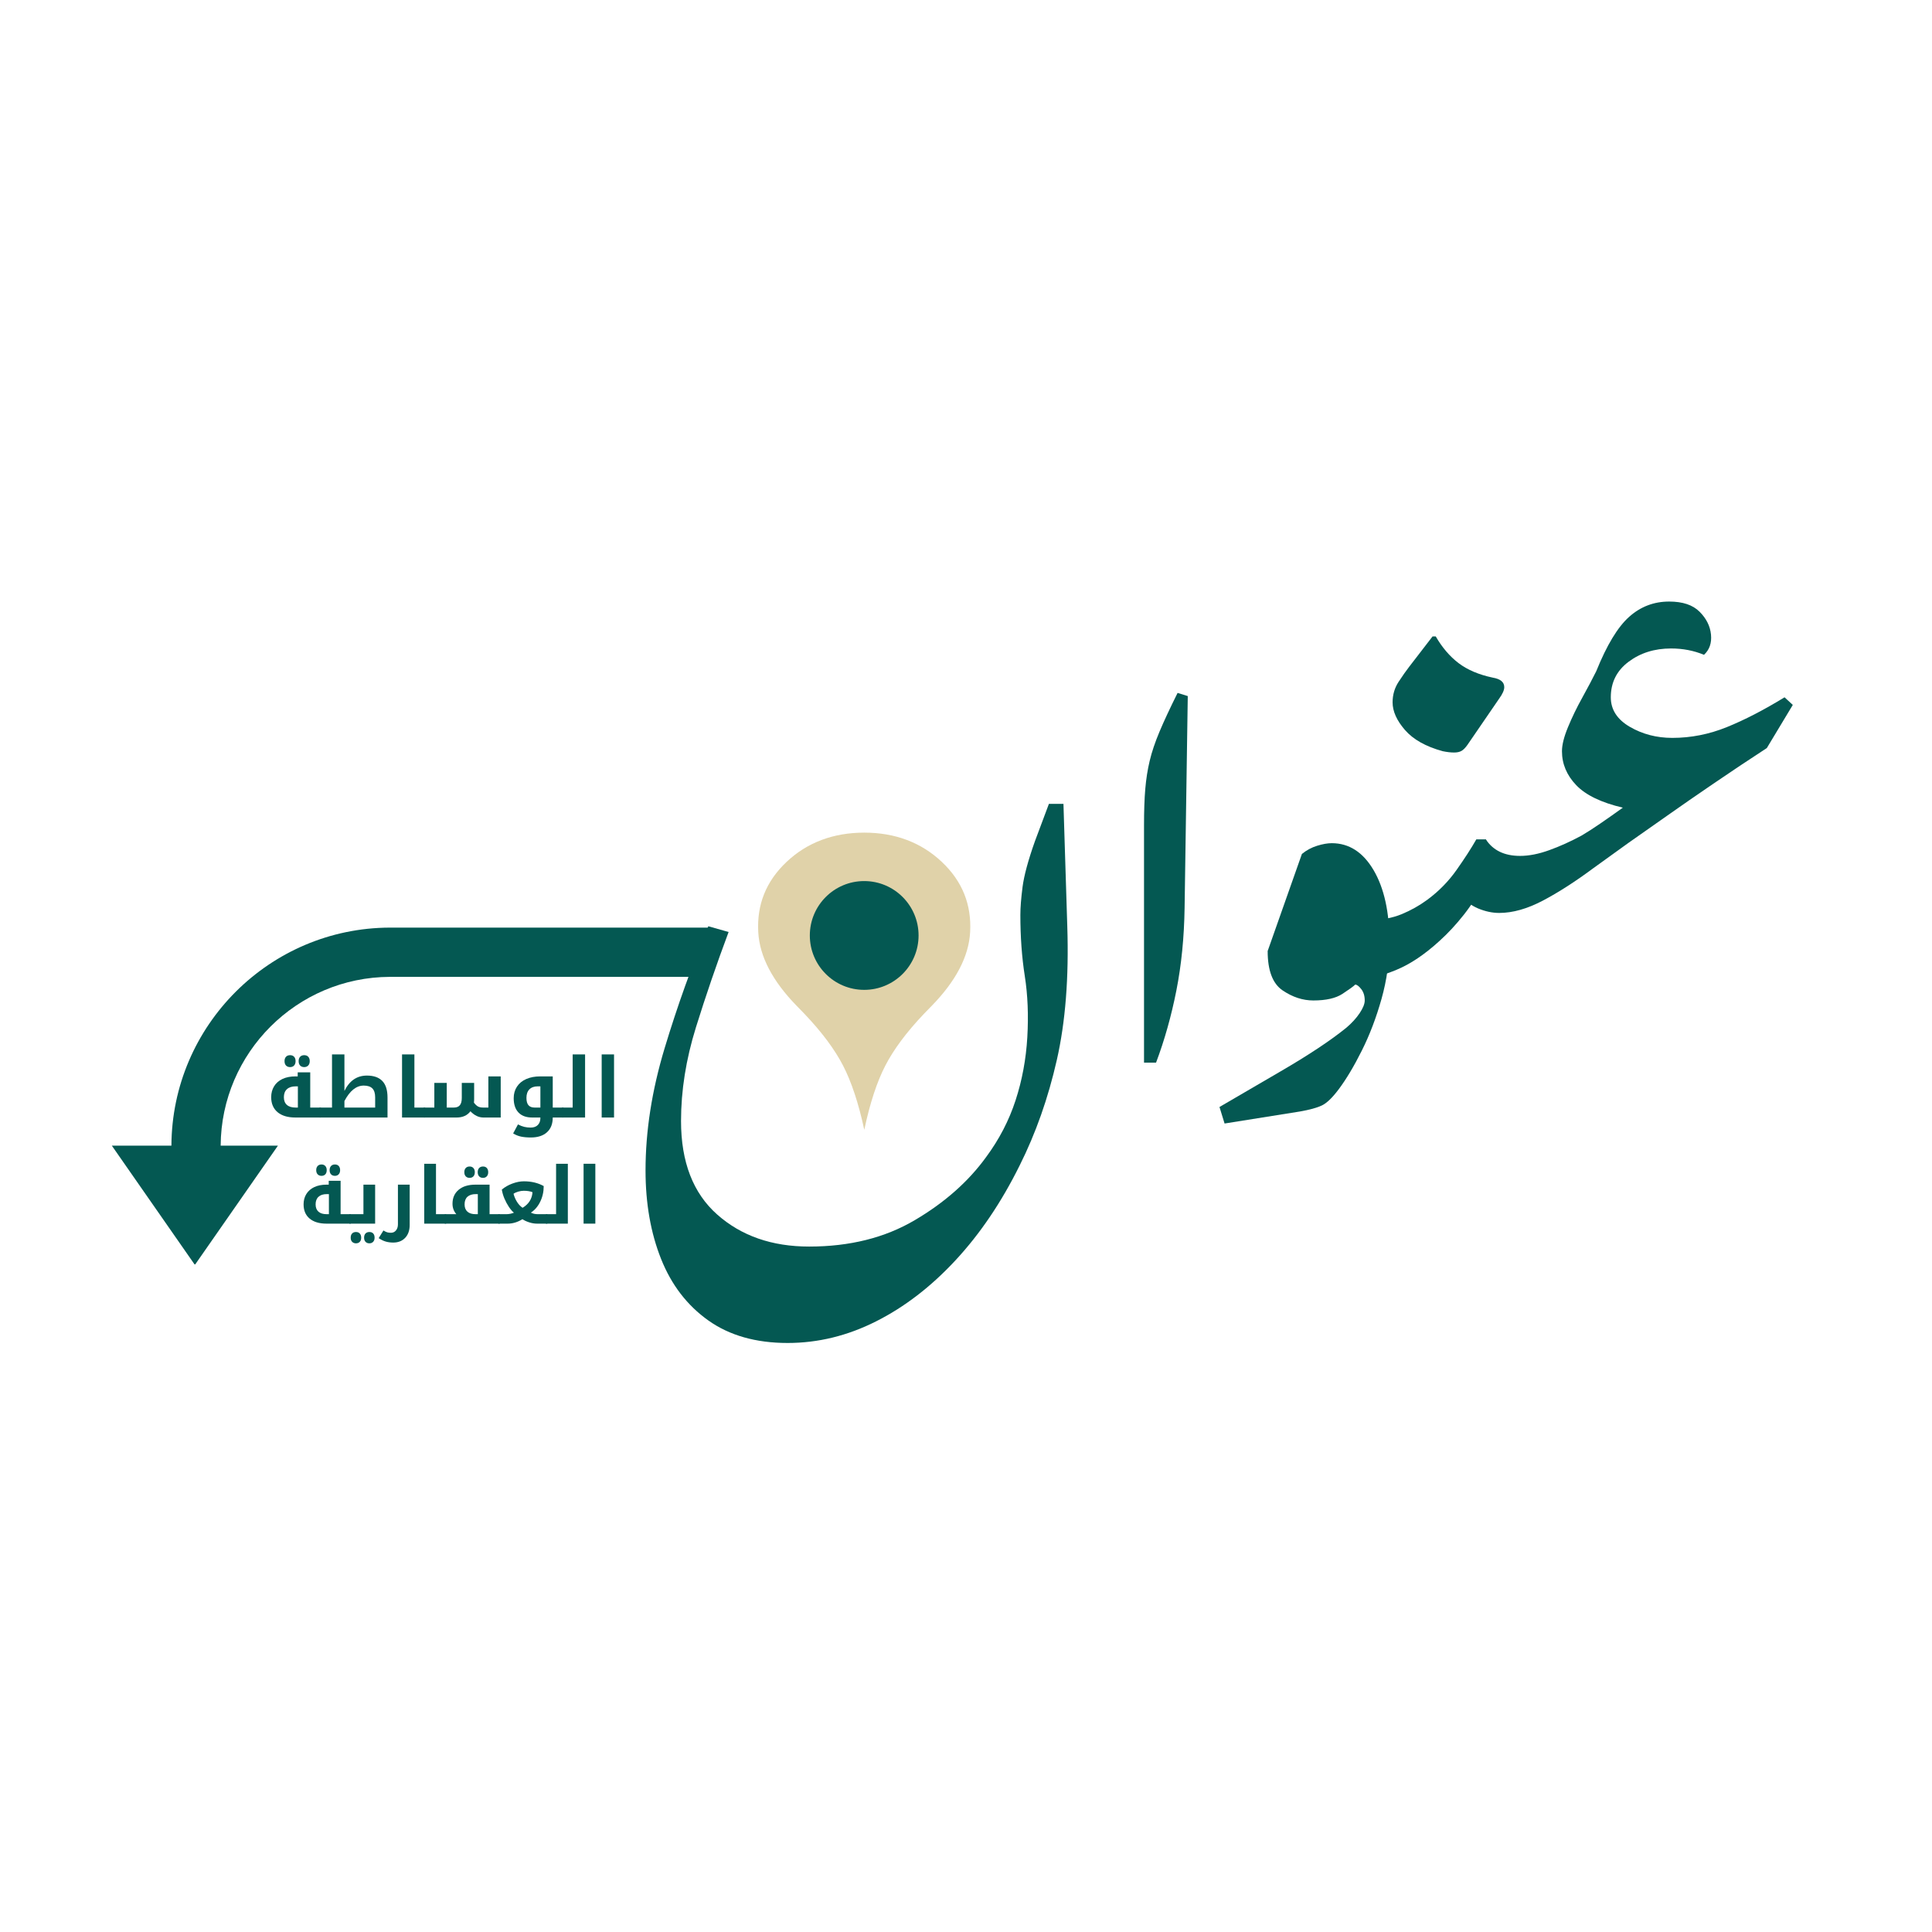 <svg xmlns="http://www.w3.org/2000/svg" xmlns:xlink="http://www.w3.org/1999/xlink" width="736" zoomAndPan="magnify" viewBox="0 0 552 552" height="736" preserveAspectRatio="xMidYMid meet" version="1.0"><defs><g/><clipPath id="ebb4c5eda2"><path d="M 0.5 0 L 551.5 0 L 551.5 551 L 0.5 551 Z M 0.5 0 " clip-rule="nonzero"/></clipPath><clipPath id="8c77d7c12e"><path d="M 31.949 265 L 203.043 265 L 203.043 361.262 L 31.949 361.262 Z M 31.949 265 " clip-rule="nonzero"/></clipPath><clipPath id="0869377120"><path d="M 216.223 237.891 L 277.926 237.891 L 277.926 322.969 L 216.223 322.969 Z M 216.223 237.891 " clip-rule="nonzero"/></clipPath></defs><g clip-path="url(#ebb4c5eda2)"><path fill="#ffffff" d="M 0.5 0 L 551.5 0 L 551.5 551 L 0.5 551 Z M 0.5 0 " fill-opacity="0" fill-rule="nonzero"/></g><g clip-path="url(#8c77d7c12e)"><path fill="#045852" d="M 206.738 265.031 L 206.738 279.105 L 111.387 279.105 C 84.816 279.199 63.203 300.754 63.047 327.324 L 79.414 327.324 L 55.68 361.395 L 31.949 327.324 L 48.977 327.324 C 49.133 293 77.062 265.129 111.387 265.031 Z M 206.738 265.031 " fill-opacity="1" fill-rule="nonzero"/></g><g fill="#045852" fill-opacity="1"><g transform="translate(220.677, 301.977)"><g><path d="M 29.719 -0.719 C 29.238 -0.719 28.695 -0.75 28.094 -0.812 C 27.488 -0.875 26.883 -0.969 26.281 -1.094 C 21.082 -2.414 17.211 -4.586 14.672 -7.609 C 12.141 -10.629 10.875 -13.469 10.875 -16.125 C 10.875 -18.539 11.477 -20.656 12.688 -22.469 C 13.895 -24.281 14.984 -25.789 15.953 -27 L 23.188 -36.234 L 24.094 -36.234 C 26.031 -32.859 28.359 -30.141 31.078 -28.078 C 33.797 -26.023 37.27 -24.578 41.5 -23.734 C 43.914 -23.367 45.125 -22.406 45.125 -20.844 C 45.125 -19.875 44.578 -18.664 43.484 -17.219 L 33.891 -3.078 C 33.16 -2.109 32.523 -1.473 31.984 -1.172 C 31.441 -0.867 30.688 -0.719 29.719 -0.719 Z M 29.719 -0.719 "/></g></g></g><g fill="#045852" fill-opacity="1"><g transform="translate(173.564, 318.285)"><g><path d="M 51.469 65.422 C 42.406 65.422 34.852 63.273 28.812 58.984 C 22.77 54.691 18.27 48.832 15.312 41.406 C 12.352 33.977 10.875 25.551 10.875 16.125 C 10.875 4.895 12.688 -6.727 16.312 -18.75 C 19.938 -30.77 24.102 -42.398 28.812 -53.641 L 34.609 -52 C 31.223 -42.945 28.109 -33.859 25.266 -24.734 C 22.43 -15.609 21.016 -6.695 21.016 2 C 21.016 13.707 24.457 22.613 31.344 28.719 C 38.227 34.82 46.988 37.875 57.625 37.875 C 69.219 37.875 79.27 35.363 87.781 30.344 C 96.301 25.332 103.098 19.328 108.172 12.328 C 111.922 7.254 114.727 1.848 116.594 -3.891 C 118.469 -9.629 119.586 -15.641 119.953 -21.922 C 120.316 -28.203 120.078 -34.031 119.234 -39.406 C 118.391 -44.781 117.969 -50.609 117.969 -56.891 C 117.969 -58.953 118.176 -61.613 118.594 -64.875 C 119.02 -68.133 120.195 -72.484 122.125 -77.922 L 126.125 -88.609 L 130.281 -88.609 L 131.375 -53.641 C 131.852 -39.016 130.852 -26.266 128.375 -15.391 C 125.906 -4.523 122.375 5.492 117.781 14.672 C 112.582 25.18 106.477 34.211 99.469 41.766 C 92.469 49.316 84.891 55.145 76.734 59.25 C 68.586 63.363 60.164 65.422 51.469 65.422 Z M 51.469 65.422 "/></g></g></g><g fill="#045852" fill-opacity="1"><g transform="translate(314.175, 318.285)"><g><path d="M 12.688 -14.672 L 12.688 -82.453 C 12.688 -86.555 12.805 -90.023 13.047 -92.859 C 13.285 -95.703 13.707 -98.391 14.312 -100.922 C 14.914 -103.461 15.852 -106.242 17.125 -109.266 C 18.395 -112.285 20.113 -115.969 22.281 -120.312 L 25.188 -119.406 L 24.281 -58.891 C 24.156 -50.43 23.367 -42.547 21.922 -35.234 C 20.473 -27.93 18.539 -21.078 16.125 -14.672 Z M 12.688 -14.672 "/></g></g></g><g fill="#045852" fill-opacity="1"><g transform="translate(339.362, 318.285)"><g><path d="M 10.516 2.719 L 9.062 -2 L 26.453 -12.141 C 34.547 -16.848 40.828 -21.016 45.297 -24.641 C 46.867 -25.973 48.141 -27.363 49.109 -28.812 C 50.078 -30.258 50.562 -31.469 50.562 -32.438 C 50.562 -33.758 50.227 -34.844 49.562 -35.688 C 48.895 -36.539 48.32 -36.969 47.844 -36.969 C 47.352 -36.477 46.141 -35.598 44.203 -34.328 C 42.273 -33.066 39.5 -32.438 35.875 -32.438 C 32.852 -32.438 29.922 -33.398 27.078 -35.328 C 24.242 -37.266 22.828 -41.008 22.828 -46.562 L 32.609 -74.297 C 33.941 -75.379 35.395 -76.16 36.969 -76.641 C 38.539 -77.129 39.93 -77.375 41.141 -77.375 C 46.086 -77.375 50.07 -74.805 53.094 -69.672 C 56.113 -64.535 57.625 -57.68 57.625 -49.109 C 57.625 -43.672 56.867 -38.266 55.359 -32.891 C 53.848 -27.516 51.973 -22.594 49.734 -18.125 C 47.504 -13.656 45.301 -9.969 43.125 -7.062 C 41.312 -4.645 39.707 -3.102 38.312 -2.438 C 36.926 -1.781 34.848 -1.207 32.078 -0.719 Z M 10.516 2.719 "/></g></g></g><g fill="#045852" fill-opacity="1"><g transform="translate(387.743, 215.724)"><g><path d="M 27.719 -0.719 C 27.238 -0.719 26.727 -0.75 26.188 -0.812 C 25.645 -0.875 25.07 -0.969 24.469 -1.094 C 19.633 -2.414 16.035 -4.438 13.672 -7.156 C 11.316 -9.875 10.141 -12.504 10.141 -15.047 C 10.141 -17.211 10.711 -19.172 11.859 -20.922 C 13.016 -22.68 14.016 -24.102 14.859 -25.188 L 21.562 -33.891 L 22.469 -33.891 C 24.281 -30.742 26.453 -28.203 28.984 -26.266 C 31.523 -24.336 34.789 -22.953 38.781 -22.109 C 40.957 -21.742 42.047 -20.836 42.047 -19.391 C 42.047 -18.547 41.562 -17.457 40.594 -16.125 L 31.531 -2.906 C 30.926 -2.051 30.352 -1.473 29.812 -1.172 C 29.27 -0.867 28.57 -0.719 27.719 -0.719 Z M 27.719 -0.719 "/></g></g></g><g fill="#045852" fill-opacity="1"><g transform="translate(389.555, 262.837)"><g><path d="M 0.359 16.672 C -0.117 13.285 -0.18 10.051 0.172 6.969 C 0.535 3.895 1.145 1.57 2 0 C 5.258 0 8.219 -0.539 10.875 -1.625 C 13.531 -2.719 16.004 -4.109 18.297 -5.797 C 21.555 -8.211 24.332 -11.051 26.625 -14.312 C 28.926 -17.57 30.801 -20.473 32.25 -23.016 L 34.969 -23.016 C 36.664 -19.148 36.664 -15.285 34.969 -11.422 C 33.039 -7.672 30.957 -4.375 28.719 -1.531 C 26.488 1.301 24.164 3.805 21.75 5.984 C 17.52 9.848 13.441 12.594 9.516 14.219 C 5.586 15.852 2.535 16.672 0.359 16.672 Z M 0.359 16.672 "/></g></g></g><g fill="#045852" fill-opacity="1"><g transform="translate(417.823, 239.824)"><g><path d="M -1.266 15.219 C -0.422 13.039 0.691 10.531 2.078 7.688 C 3.473 4.852 5.016 2.289 6.703 0 C 8.754 3.145 12.016 4.719 16.484 4.719 C 19.023 4.719 21.805 4.172 24.828 3.078 C 27.848 1.992 30.926 0.602 34.062 -1.094 C 35.508 -1.938 37.289 -3.082 39.406 -4.531 C 41.52 -5.977 43.664 -7.488 45.844 -9.062 C 39.688 -10.508 35.25 -12.648 32.531 -15.484 C 29.812 -18.328 28.453 -21.562 28.453 -25.188 C 28.453 -27 29.023 -29.289 30.172 -32.062 C 31.316 -34.844 32.676 -37.648 34.25 -40.484 C 35.82 -43.328 37.148 -45.836 38.234 -48.016 C 41.254 -55.504 44.395 -60.695 47.656 -63.594 C 50.914 -66.5 54.723 -67.953 59.078 -67.953 C 62.941 -67.953 65.836 -66.984 67.766 -65.047 C 69.703 -63.117 70.789 -60.945 71.031 -58.531 C 71.27 -56.113 70.602 -54.18 69.031 -52.734 C 66.133 -53.941 62.992 -54.547 59.609 -54.547 C 54.898 -54.547 50.852 -53.273 47.469 -50.734 C 44.094 -48.203 42.406 -44.82 42.406 -40.594 C 42.406 -37.082 44.219 -34.27 47.844 -32.156 C 51.469 -30.051 55.516 -29 59.984 -29 C 65.297 -29 70.488 -30.023 75.562 -32.078 C 80.633 -34.129 86.129 -36.969 92.047 -40.594 L 94.406 -38.422 L 86.984 -26.094 C 81.785 -22.707 76.707 -19.32 71.75 -15.938 C 66.801 -12.562 62.695 -9.723 59.438 -7.422 C 54.602 -4.047 50.613 -1.242 47.469 0.984 C 44.332 3.223 41.016 5.613 37.516 8.156 C 32.316 12.02 27.484 15.129 23.016 17.484 C 18.547 19.836 14.379 21.016 10.516 21.016 C 8.578 21.016 6.582 20.594 4.531 19.75 C 2.477 18.906 0.547 17.395 -1.266 15.219 Z M -1.266 15.219 "/></g></g></g><g clip-path="url(#0869377120)"><path fill="#e0d2a9" d="M 269.09 246.254 C 263.188 240.68 255.707 237.895 246.945 237.895 C 238.141 237.895 230.637 240.68 224.738 246.254 C 218.832 251.824 216.223 258.508 216.645 266.293 C 217.016 273.344 220.812 280.383 227.562 287.32 C 228.309 288.082 229.047 288.844 229.781 289.602 C 234.895 294.965 238.539 299.922 240.895 304.492 C 243.25 309.059 245.305 315.188 246.938 322.801 C 248.543 315.184 250.578 309.059 252.934 304.492 C 255.285 299.922 258.934 294.965 264.043 289.602 C 264.781 288.844 265.52 288.082 266.266 287.32 C 273.012 280.383 276.809 273.344 277.184 266.293 C 277.605 258.508 274.996 251.824 269.09 246.254 " fill-opacity="1" fill-rule="nonzero"/></g><path fill="#045852" d="M 262.449 267.277 C 262.449 275.859 255.492 282.816 246.914 282.816 C 238.332 282.816 231.379 275.859 231.379 267.277 C 231.379 258.695 238.332 251.734 246.914 251.734 C 255.492 251.734 262.449 258.695 262.449 267.277 " fill-opacity="1" fill-rule="nonzero"/><g fill="#045852" fill-opacity="1"><g transform="translate(75.935, 319.291)"><g><path d="M 15.672 -2.844 C 15.742 -2.844 15.781 -2.816 15.781 -2.766 L 15.781 -0.109 C 15.781 -0.035 15.742 0 15.672 0 L 8.469 0 C 6.281 0 4.578 -0.508 3.359 -1.531 C 2.148 -2.562 1.547 -3.988 1.547 -5.812 C 1.547 -6.977 1.82 -8.016 2.375 -8.922 C 2.926 -9.828 3.723 -10.523 4.766 -11.016 C 5.805 -11.504 7.039 -11.75 8.469 -11.75 L 9.125 -11.75 L 9.125 -12.906 L 12.703 -12.906 L 12.703 -2.844 Z M 9.172 -2.844 L 9.172 -8.906 L 8.547 -8.906 C 7.461 -8.906 6.629 -8.633 6.047 -8.094 C 5.461 -7.562 5.172 -6.797 5.172 -5.797 C 5.172 -4.848 5.457 -4.117 6.031 -3.609 C 6.602 -3.098 7.426 -2.844 8.5 -2.844 Z M 6.953 -14.406 C 6.461 -14.406 6.07 -14.555 5.781 -14.859 C 5.5 -15.16 5.359 -15.578 5.359 -16.109 C 5.359 -16.641 5.5 -17.055 5.781 -17.359 C 6.062 -17.66 6.453 -17.812 6.953 -17.812 C 7.441 -17.812 7.82 -17.66 8.094 -17.359 C 8.375 -17.066 8.516 -16.648 8.516 -16.109 C 8.516 -15.566 8.367 -15.145 8.078 -14.844 C 7.797 -14.551 7.422 -14.406 6.953 -14.406 Z M 10.984 -14.406 C 10.492 -14.406 10.102 -14.555 9.812 -14.859 C 9.531 -15.16 9.391 -15.578 9.391 -16.109 C 9.391 -16.641 9.531 -17.055 9.812 -17.359 C 10.094 -17.66 10.484 -17.812 10.984 -17.812 C 11.473 -17.812 11.859 -17.66 12.141 -17.359 C 12.422 -17.055 12.562 -16.641 12.562 -16.109 C 12.562 -15.578 12.414 -15.16 12.125 -14.859 C 11.832 -14.555 11.453 -14.406 10.984 -14.406 Z M 10.984 -14.406 "/></g></g></g><g fill="#045852" fill-opacity="1"><g transform="translate(91.469, 319.291)"><g><path d="M 15.719 -2.844 L 15.719 -5.766 C 15.719 -6.922 15.453 -7.77 14.922 -8.312 C 14.391 -8.852 13.566 -9.125 12.453 -9.125 C 10.328 -9.125 8.488 -7.648 6.938 -4.703 L 6.938 -2.844 Z M -0.109 0 C -0.191 0 -0.234 -0.035 -0.234 -0.109 L -0.234 -2.766 C -0.234 -2.816 -0.191 -2.844 -0.109 -2.844 L 3.391 -2.844 L 3.391 -18.031 L 6.938 -18.031 L 6.938 -7.594 C 8.375 -10.52 10.516 -11.984 13.359 -11.984 C 15.305 -11.984 16.773 -11.469 17.766 -10.438 C 18.754 -9.414 19.25 -7.836 19.25 -5.703 L 19.25 0 Z M -0.109 0 "/></g></g></g><g fill="#045852" fill-opacity="1"><g transform="translate(112.494, 319.291)"><g><path d="M 8.875 -2.844 C 8.957 -2.844 9 -2.816 9 -2.766 L 9 -0.109 C 9 -0.035 8.957 0 8.875 0 L 2.375 0 L 2.375 -18.031 L 5.906 -18.031 L 5.906 -2.844 Z M 8.875 -2.844 "/></g></g></g><g fill="#045852" fill-opacity="1"><g transform="translate(121.251, 319.291)"><g><path d="M -0.109 0 C -0.191 0 -0.234 -0.035 -0.234 -0.109 L -0.234 -2.766 C -0.234 -2.816 -0.191 -2.844 -0.109 -2.844 L 2.844 -2.844 L 2.844 -9.891 L 6.391 -9.891 L 6.391 -2.844 L 8.406 -2.844 C 9.188 -2.844 9.758 -3.062 10.125 -3.5 C 10.5 -3.938 10.688 -4.633 10.688 -5.594 L 10.688 -9.891 L 14.219 -9.891 L 14.219 -5.312 C 14.219 -4.926 14.195 -4.57 14.156 -4.25 C 14.539 -3.738 14.926 -3.375 15.312 -3.156 C 15.695 -2.945 16.191 -2.844 16.797 -2.844 L 18.281 -2.844 L 18.281 -11.75 L 21.812 -11.75 L 21.812 0 L 16.875 0 C 15.539 0 14.301 -0.594 13.156 -1.781 C 12.27 -0.594 10.945 0 9.188 0 Z M -0.109 0 "/></g></g></g><g fill="#045852" fill-opacity="1"><g transform="translate(145.068, 319.291)"><g><path d="M 15.828 -2.844 C 15.91 -2.844 15.953 -2.816 15.953 -2.766 L 15.953 -0.109 C 15.953 -0.035 15.91 0 15.828 0 L 12.859 0 C 12.859 1.812 12.312 3.211 11.219 4.203 C 10.125 5.203 8.582 5.703 6.594 5.703 C 5.52 5.703 4.586 5.617 3.797 5.453 C 3.016 5.285 2.266 4.984 1.547 4.547 L 2.922 1.969 C 3.555 2.301 4.16 2.535 4.734 2.672 C 5.305 2.805 5.906 2.875 6.531 2.875 C 7.426 2.875 8.113 2.629 8.594 2.141 C 9.082 1.648 9.328 0.973 9.328 0.109 L 9.328 0 L 6.984 0 C 5.285 0 3.977 -0.477 3.062 -1.438 C 2.156 -2.395 1.703 -3.758 1.703 -5.531 C 1.703 -6.781 2.016 -7.879 2.641 -8.828 C 3.266 -9.773 4.148 -10.5 5.297 -11 C 6.441 -11.5 7.766 -11.75 9.266 -11.75 L 12.859 -11.75 L 12.859 -2.844 Z M 9.328 -2.844 L 9.328 -8.906 L 8.562 -8.906 C 7.551 -8.906 6.758 -8.617 6.188 -8.047 C 5.625 -7.473 5.344 -6.664 5.344 -5.625 C 5.344 -4.664 5.535 -3.961 5.922 -3.516 C 6.305 -3.066 6.895 -2.844 7.688 -2.844 Z M 9.328 -2.844 "/></g></g></g><g fill="#045852" fill-opacity="1"><g transform="translate(160.776, 319.291)"><g><path d="M -0.109 0 C -0.191 0 -0.234 -0.035 -0.234 -0.109 L -0.234 -2.766 C -0.234 -2.816 -0.191 -2.844 -0.109 -2.844 L 2.844 -2.844 L 2.844 -18.031 L 6.391 -18.031 L 6.391 0 Z M -0.109 0 "/></g></g></g><g fill="#045852" fill-opacity="1"><g transform="translate(169.533, 319.291)"><g><path d="M 2.375 -18.031 L 5.906 -18.031 L 5.906 0 L 2.375 0 Z M 2.375 -18.031 "/></g></g></g><g fill="#045852" fill-opacity="1"><g transform="translate(85.269, 349.612)"><g><path d="M 14.859 -2.703 C 14.93 -2.703 14.969 -2.672 14.969 -2.609 L 14.969 -0.109 C 14.969 -0.035 14.93 0 14.859 0 L 8.031 0 C 5.957 0 4.344 -0.484 3.188 -1.453 C 2.039 -2.422 1.469 -3.773 1.469 -5.516 C 1.469 -6.617 1.727 -7.598 2.25 -8.453 C 2.781 -9.316 3.535 -9.977 4.516 -10.438 C 5.504 -10.906 6.676 -11.141 8.031 -11.141 L 8.656 -11.141 L 8.656 -12.25 L 12.047 -12.25 L 12.047 -2.703 Z M 8.703 -2.703 L 8.703 -8.438 L 8.109 -8.438 C 7.078 -8.438 6.285 -8.18 5.734 -7.672 C 5.18 -7.172 4.906 -6.445 4.906 -5.5 C 4.906 -4.602 5.176 -3.91 5.719 -3.422 C 6.258 -2.941 7.039 -2.703 8.062 -2.703 Z M 6.594 -13.656 C 6.133 -13.656 5.766 -13.801 5.484 -14.094 C 5.211 -14.383 5.078 -14.781 5.078 -15.281 C 5.078 -15.781 5.211 -16.176 5.484 -16.469 C 5.754 -16.758 6.125 -16.906 6.594 -16.906 C 7.051 -16.906 7.41 -16.758 7.672 -16.469 C 7.941 -16.188 8.078 -15.789 8.078 -15.281 C 8.078 -14.758 7.941 -14.359 7.672 -14.078 C 7.398 -13.797 7.039 -13.656 6.594 -13.656 Z M 10.422 -13.656 C 9.953 -13.656 9.582 -13.801 9.312 -14.094 C 9.039 -14.383 8.906 -14.781 8.906 -15.281 C 8.906 -15.781 9.039 -16.176 9.312 -16.469 C 9.582 -16.758 9.953 -16.906 10.422 -16.906 C 10.891 -16.906 11.254 -16.758 11.516 -16.469 C 11.773 -16.176 11.906 -15.781 11.906 -15.281 C 11.906 -14.781 11.77 -14.383 11.5 -14.094 C 11.227 -13.801 10.867 -13.656 10.422 -13.656 Z M 10.422 -13.656 "/></g></g></g><g fill="#045852" fill-opacity="1"><g transform="translate(100.01, 349.612)"><g><path d="M -0.109 0 C -0.18 0 -0.219 -0.035 -0.219 -0.109 L -0.219 -2.609 C -0.219 -2.672 -0.18 -2.703 -0.109 -2.703 L 3.828 -2.703 L 3.828 -11.141 L 7.172 -11.141 L 7.172 0 Z M 1.703 5.625 C 1.242 5.625 0.875 5.477 0.594 5.188 C 0.32 4.906 0.188 4.516 0.188 4.016 C 0.188 3.504 0.32 3.102 0.594 2.812 C 0.863 2.531 1.234 2.391 1.703 2.391 C 2.16 2.391 2.52 2.531 2.781 2.812 C 3.051 3.102 3.188 3.504 3.188 4.016 C 3.188 4.523 3.051 4.922 2.781 5.203 C 2.508 5.484 2.148 5.625 1.703 5.625 Z M 5.531 5.625 C 5.062 5.625 4.691 5.477 4.422 5.188 C 4.148 4.906 4.016 4.516 4.016 4.016 C 4.016 3.504 4.148 3.102 4.422 2.812 C 4.691 2.531 5.062 2.391 5.531 2.391 C 6 2.391 6.363 2.531 6.625 2.812 C 6.883 3.102 7.016 3.504 7.016 4.016 C 7.016 4.516 6.879 4.906 6.609 5.188 C 6.336 5.477 5.977 5.625 5.531 5.625 Z M 5.531 5.625 "/></g></g></g><g fill="#045852" fill-opacity="1"><g transform="translate(109.1, 349.612)"><g><path d="M 3.25 5.406 C 2.477 5.406 1.77 5.312 1.125 5.125 C 0.488 4.945 -0.188 4.617 -0.906 4.141 L 0.453 1.953 C 0.848 2.203 1.195 2.375 1.5 2.469 C 1.801 2.562 2.164 2.609 2.594 2.609 C 3.195 2.609 3.68 2.379 4.047 1.922 C 4.41 1.473 4.594 0.898 4.594 0.203 L 4.594 -11.141 L 7.953 -11.141 L 7.953 0.359 C 7.953 1.91 7.523 3.141 6.672 4.047 C 5.816 4.953 4.676 5.406 3.25 5.406 Z M 3.25 5.406 "/></g></g></g><g fill="#045852" fill-opacity="1"><g transform="translate(118.96, 349.612)"><g><path d="M 8.422 -2.703 C 8.492 -2.703 8.531 -2.672 8.531 -2.609 L 8.531 -0.109 C 8.531 -0.035 8.492 0 8.422 0 L 2.25 0 L 2.25 -17.109 L 5.609 -17.109 L 5.609 -2.703 Z M 8.422 -2.703 "/></g></g></g><g fill="#045852" fill-opacity="1"><g transform="translate(127.27, 349.612)"><g><path d="M 15.422 -2.703 C 15.492 -2.703 15.531 -2.672 15.531 -2.609 L 15.531 -0.109 C 15.531 -0.035 15.492 0 15.422 0 L -0.109 0 C -0.18 0 -0.219 -0.035 -0.219 -0.109 L -0.219 -2.609 C -0.219 -2.672 -0.18 -2.703 -0.109 -2.703 L 3.109 -2.703 C 2.379 -3.555 2.016 -4.547 2.016 -5.672 C 2.016 -7.348 2.594 -8.676 3.75 -9.656 C 4.914 -10.645 6.531 -11.141 8.594 -11.141 L 12.609 -11.141 L 12.609 -2.703 Z M 9.25 -2.703 L 9.25 -8.438 L 8.656 -8.438 C 7.645 -8.438 6.859 -8.188 6.297 -7.688 C 5.742 -7.188 5.469 -6.457 5.469 -5.5 C 5.469 -4.602 5.738 -3.91 6.281 -3.422 C 6.82 -2.941 7.602 -2.703 8.625 -2.703 Z M 6.906 -13.078 C 6.445 -13.078 6.078 -13.223 5.797 -13.516 C 5.523 -13.805 5.391 -14.203 5.391 -14.703 C 5.391 -15.203 5.523 -15.598 5.797 -15.891 C 6.066 -16.18 6.438 -16.328 6.906 -16.328 C 7.363 -16.328 7.723 -16.18 7.984 -15.891 C 8.254 -15.609 8.391 -15.211 8.391 -14.703 C 8.391 -14.18 8.254 -13.781 7.984 -13.5 C 7.711 -13.219 7.352 -13.078 6.906 -13.078 Z M 10.734 -13.078 C 10.266 -13.078 9.895 -13.223 9.625 -13.516 C 9.352 -13.805 9.219 -14.203 9.219 -14.703 C 9.219 -15.203 9.352 -15.598 9.625 -15.891 C 9.895 -16.18 10.266 -16.328 10.734 -16.328 C 11.203 -16.328 11.566 -16.18 11.828 -15.891 C 12.086 -15.598 12.219 -15.203 12.219 -14.703 C 12.219 -14.203 12.082 -13.805 11.812 -13.516 C 11.539 -13.223 11.18 -13.078 10.734 -13.078 Z M 10.734 -13.078 "/></g></g></g><g fill="#045852" fill-opacity="1"><g transform="translate(142.581, 349.612)"><g><path d="M 13.703 -2.703 C 13.773 -2.703 13.812 -2.672 13.812 -2.609 L 13.812 -0.109 C 13.812 -0.035 13.773 0 13.703 0 L 10.844 0 C 10.145 0 9.414 -0.117 8.656 -0.359 C 7.895 -0.598 7.238 -0.898 6.688 -1.266 C 5.312 -0.422 3.914 0 2.5 0 L -0.109 0 C -0.18 0 -0.219 -0.035 -0.219 -0.109 L -0.219 -2.609 C -0.219 -2.672 -0.18 -2.703 -0.109 -2.703 L 2.141 -2.703 C 2.484 -2.703 2.859 -2.742 3.266 -2.828 C 3.672 -2.91 4 -3.016 4.25 -3.141 C 3.801 -3.484 3.328 -4.023 2.828 -4.766 C 2.336 -5.504 1.906 -6.312 1.531 -7.188 C 1.164 -8.07 0.922 -8.922 0.797 -9.734 C 1.672 -10.461 2.676 -11.035 3.812 -11.453 C 4.957 -11.879 6.055 -12.094 7.109 -12.094 C 9.254 -12.094 11.141 -11.641 12.766 -10.734 C 12.766 -9.109 12.43 -7.617 11.766 -6.266 C 11.109 -4.91 10.219 -3.875 9.094 -3.156 C 9.645 -2.852 10.32 -2.703 11.125 -2.703 Z M 6.734 -4.531 C 8.484 -5.582 9.426 -7.066 9.562 -8.984 C 8.914 -9.254 8.07 -9.391 7.031 -9.391 C 6.539 -9.391 6.016 -9.305 5.453 -9.141 C 4.898 -8.973 4.461 -8.77 4.141 -8.531 C 4.359 -7.695 4.695 -6.914 5.156 -6.188 C 5.613 -5.469 6.141 -4.914 6.734 -4.531 Z M 6.734 -4.531 "/></g></g></g><g fill="#045852" fill-opacity="1"><g transform="translate(156.178, 349.612)"><g><path d="M -0.109 0 C -0.18 0 -0.219 -0.035 -0.219 -0.109 L -0.219 -2.609 C -0.219 -2.672 -0.18 -2.703 -0.109 -2.703 L 2.703 -2.703 L 2.703 -17.109 L 6.062 -17.109 L 6.062 0 Z M -0.109 0 "/></g></g></g><g fill="#045852" fill-opacity="1"><g transform="translate(164.488, 349.612)"><g><path d="M 2.25 -17.109 L 5.609 -17.109 L 5.609 0 L 2.25 0 Z M 2.25 -17.109 "/></g></g></g></svg>